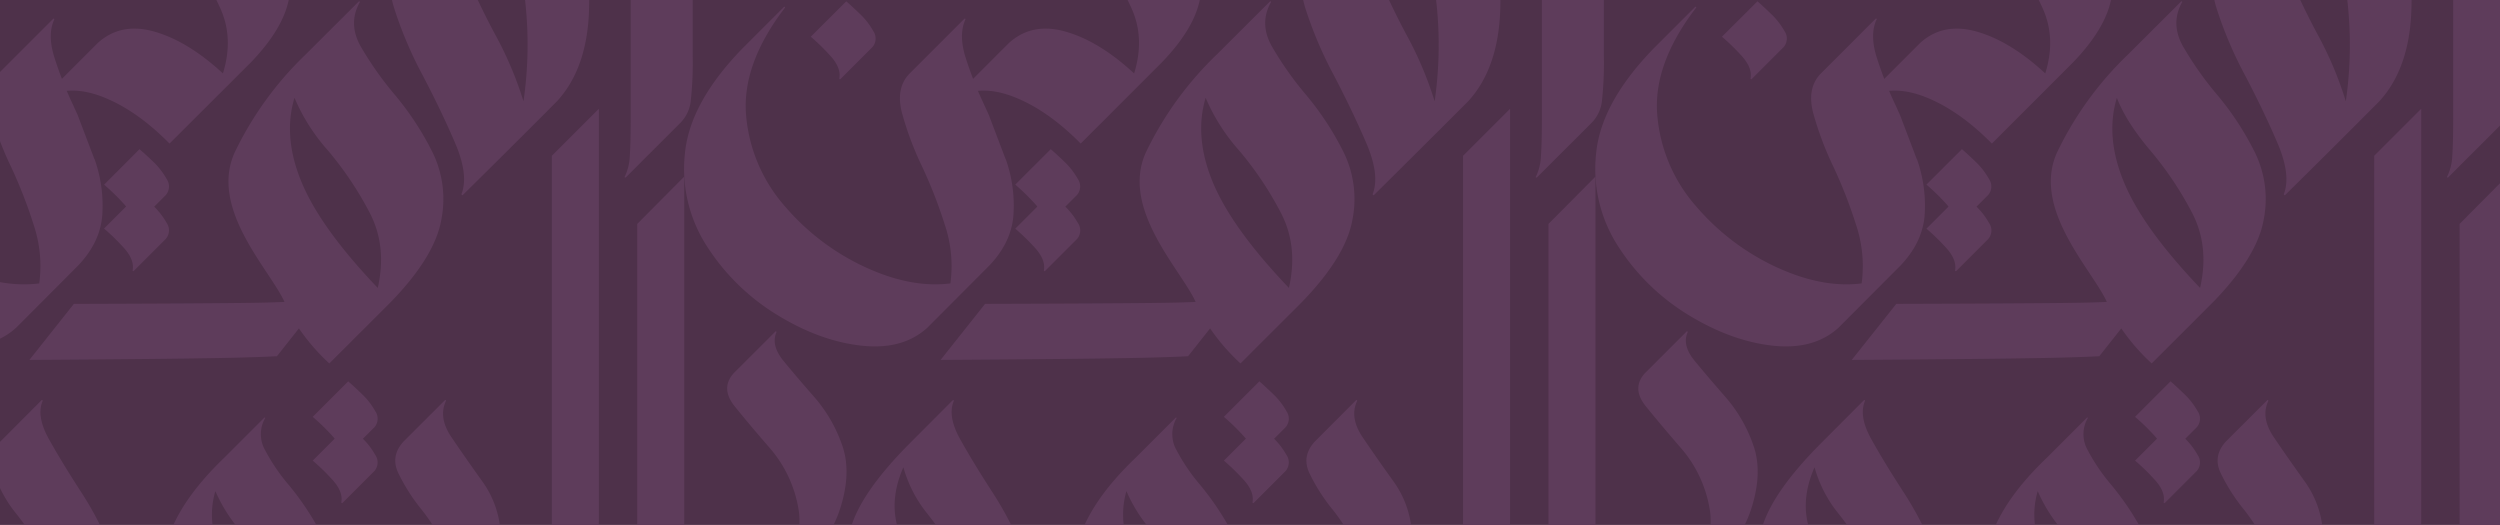 <?xml version="1.0" encoding="UTF-8"?> <svg xmlns="http://www.w3.org/2000/svg" id="Layer_1" data-name="Layer 1" viewBox="0 0 681 143"><defs><style>.cls-1{fill:#4e314a;}.cls-2{fill:#5e3c5b;}</style></defs><rect class="cls-1" width="681" height="143"></rect><path class="cls-2" d="M21.16,31.35l4.56,12a.36.36,0,0,1,.13.24,37.82,37.82,0,0,1,2,15.16q-.62,7.4-6.66,13.68L4.4,89.27q-6.78,6.17-18.11,4.87T-36.63,85.7A59.35,59.35,0,0,1-55.55,67.21,38.81,38.81,0,0,1-61.65,42q1.23-13.86,15.53-28.65L-34.66,1.9a.15.15,0,0,1,.24,0,.15.15,0,0,1,0,.24q-11.82,15.42-10.53,29.4A42.93,42.93,0,0,0-34.29,56.31,64.15,64.15,0,0,0-12.42,72.82Q.09,78.55,10.69,77.2A35.35,35.35,0,0,0,9.21,61.36,130.27,130.27,0,0,0,3.05,45.52,86.91,86.91,0,0,1-2.5,30.8Q-4.22,24.2-.65,20.26L14.51,5.1a.18.18,0,0,1,.25.25q-1.86,4.07,0,10.1a101.9,101.9,0,0,0,5.17,13.19Z"></path><path class="cls-2" d="M28.19,26.48q-9.12-3.63-15.9.06c-.08.09-.16.09-.25,0a.15.15,0,0,1,0-.24L26.59,11.75Q32.88,6,42.05,8.61T60.72,20q3-9.62-.74-17.81A72.68,72.68,0,0,0,50.74-13a65.86,65.86,0,0,1-8.32-13.06q-2.78-6,2-11.22L59.12-52a.16.16,0,0,1,.25,0,.37.37,0,0,1,.12.25q-2.84,5.91,2,13T72.31-23.18A34.8,34.8,0,0,1,79-4.76q.62,10-10.6,21.69Q57.16,28.15,46.18,39.11,37.32,30.11,28.19,26.48Z"></path><path class="cls-2" d="M45.39,48.75A20.22,20.22,0,0,0,41.69,44Q39.33,41.76,38,40.64L28.36,50.3a60,60,0,0,1,5.16,5c2.13,2.25,3,4.38,2.63,6.38a.28.28,0,0,0,.09.19h.19l8.73-8.73A3.58,3.58,0,0,0,45.39,48.75Z"></path><path class="cls-2" d="M45.39,60.71A19.82,19.82,0,0,0,41.69,56Q39.33,53.72,38,52.59l-9.66,9.67a58.11,58.11,0,0,1,5.16,5c2.13,2.26,3,4.38,2.63,6.39a.26.26,0,0,0,.09.18h.19l8.73-8.73A3.56,3.56,0,0,0,45.39,60.71Z"></path><path class="cls-2" d="M102.22,112a19.62,19.62,0,0,0-3.71-4.74q-2.34-2.25-3.66-3.38l-9.67,9.67a56.62,56.62,0,0,1,5.17,5c2.12,2.26,3,4.38,2.62,6.39a.28.28,0,0,0,.1.18h.19l8.73-8.73A3.56,3.56,0,0,0,102.22,112Z"></path><path class="cls-2" d="M102.22,123.92a19.62,19.62,0,0,0-3.71-4.74q-2.34-2.25-3.66-3.38l-9.67,9.67a57,57,0,0,1,5.17,5c2.12,2.25,3,4.38,2.62,6.38a.32.32,0,0,0,.1.19h.19l8.73-8.73A3.58,3.58,0,0,0,102.22,123.92Z"></path><path class="cls-2" d="M77.49,82.24c-3.93-8.76-21.06-25.82-13.23-41.4a92.27,92.27,0,0,1,19-26L97.72.42a.16.16,0,0,1,.25,0,.16.16,0,0,1,0,.25q-3.21,5.79.3,12A91.45,91.45,0,0,0,107.7,26a79.71,79.71,0,0,1,10.11,15.47,28.88,28.88,0,0,1,2.4,18.42q-1.78,10-13.62,22.25L89.71,99a55.73,55.73,0,0,1-8.28-9.54l-6,7.58c-7.38.34-14.63.67-67.42,1L20.12,82.78C69,82.63,72.88,82.45,77.49,82.24Zm4.7-32.53q5.18,12.45,20.71,28.72,2.58-11.34-2.22-20.52A92.27,92.27,0,0,0,89.34,41a52.23,52.23,0,0,1-9.12-14.36Q77,37.28,82.19,49.71Z"></path><path class="cls-2" d="M113.27-33.95q-9-.06-12,.8a.16.16,0,0,1-.25,0v-.25l5.43-5.3A5.37,5.37,0,0,1,109.32-40q-2.83-4.44,4.31-12L120-58.42c.58-.41,1.91-.16,4,.74a14.22,14.22,0,0,1,5.17,3.7c1.36,1.56,1.3,3.25-.18,5l-5.3,5.18q0,.12-.12,0c-.09,0-.13,0-.13-.12q.87-2.84-2.15-5.12a17.19,17.19,0,0,0-5.86-3q-1.73,5.81,3.58,8.75t13.68,3.08l-6.29,6.41Q122.26-33.89,113.27-33.95Zm40.11-31.12q1.91,15.28,4.74,33.4a184.68,184.68,0,0,1,2.34,34.2Q160,18.61,151.71,27.6q-14,14.06-25.63,25.51a.14.14,0,0,1-.24,0,.32.32,0,0,1-.13-.24q2-5.17-1.72-13.87t-8.88-18.54a108,108,0,0,1-7.76-18.3Q104.76-6.28,108.83-11l15-15a.38.38,0,0,1,.25-.13.53.53,0,0,1,.12.37q-2.46,5.79,1.36,15.28a205.24,205.24,0,0,0,9.24,19.72A98.35,98.35,0,0,1,142.6,27.6,107.81,107.81,0,0,0,143-.25q-1.59-15.27-4.06-30.19a231.71,231.71,0,0,1-3-26.31q-.56-11.4,3.76-16.21l14.91-15h.37a.15.15,0,0,1,0,.24Q151.47-80.35,153.38-65.07Z"></path><path class="cls-2" d="M188.69,15.19a95.17,95.17,0,0,1-.56,12.57,10,10,0,0,1-3,5.91L170.45,48.34h-.25a.16.16,0,0,1,0-.25,14.33,14.33,0,0,0,1.36-5.61q.24-3.51.24-10.41V-58.76l16.89-16.88q0,18.12,13.92,31.67L188.69-30Z"></path><path class="cls-2" d="M-13.66,163a22.78,22.78,0,0,1-2.88-18.88q2.73-9.94,16.39-23.6L11.34,109a.12.12,0,0,1,.19,0,.32.32,0,0,1,.1.19q-1.8,4.14,1.69,10.41T22.08,134a88.67,88.67,0,0,1,8.81,17.42,37.34,37.34,0,0,1,1.79,19.69q-1.75,10.31-12.3,21.14l-8.85,8.86a.13.13,0,1,1-.19-.19q6.69-8.67,8.1-17.15a39.83,39.83,0,0,0-.56-16.38q-9.61,9.51-15.64,15.44Q-8.05,172-13.66,163Zm11.58-15.4Q2.76,157,14.36,168.09A20,20,0,0,0,13,153a87.37,87.37,0,0,0-8.52-13,34.84,34.84,0,0,1-6.6-12.72Q-6.93,138.24-2.08,147.6Z"></path><path class="cls-2" d="M86.65,166.12h4.62L76.38,179H76L65.93,189.1a114.12,114.12,0,0,1-14-16.48l-6.4,6.4H23.26l12.9-12.9h12q-5.57-11.77-1.65-21.48T61,124.77l11-11a.13.13,0,0,1,.19.19,8.76,8.76,0,0,0,0,8.62,52,52,0,0,0,6.5,9.56,75.77,75.77,0,0,1,8.19,12.1,22.06,22.06,0,0,1-.28,21.9Zm-26.47-14.7q4,9.53,15.83,22a22.16,22.16,0,0,0-1.61-15.54A65.55,65.55,0,0,0,65.83,145a42.55,42.55,0,0,1-7.16-11.21Q56.22,141.91,60.18,151.42Z"></path><path class="cls-2" d="M97.57,169q-7-2.78-12.15.05a.13.13,0,0,1-.19-.19l11.11-11.11q4.81-4.42,11.82-2.4T122.43,164a18.73,18.73,0,0,0-.56-13.61,55.17,55.17,0,0,0-7.07-11.63,50.57,50.57,0,0,1-6.35-10q-2.13-4.61,1.55-8.57L121.21,109a.12.12,0,0,1,.19,0,.3.3,0,0,1,.09.19q-2.16,4.53,1.51,9.94T131.29,131a26.61,26.61,0,0,1,5.08,14.08q.48,7.62-8.1,16.57l-17,17A41.13,41.13,0,0,0,97.57,169Z"></path><path class="cls-2" d="M136.41,162.77q-6.93-2.78-12.11,0a.1.1,0,0,1-.18,0,.26.26,0,0,1,.09-.18l11.11-11.12q5.94-5.37,15-1.22V42.44l12.81-12.81V142a17.91,17.91,0,0,0,1.32,7.63,11.89,11.89,0,0,0,3.67,4.47,47.5,47.5,0,0,0,5.46,3.44V61l12.81-12.9V157.45l-12.81,12.9c-1.94,1.82-4.6,2.48-7.95,2s-6.55-2.42-9.56-5.75l-5.75,5.84h-.09A42.26,42.26,0,0,0,136.41,162.77Z"></path><path class="cls-2" d="M269.37,31.35l4.56,12a.35.35,0,0,1,.12.24,37.64,37.64,0,0,1,2,15.16q-.61,7.4-6.65,13.68L252.61,89.27q-6.78,6.17-18.12,4.87T211.57,85.7a59.46,59.46,0,0,1-18.92-18.49,38.81,38.81,0,0,1-6.1-25.2q1.23-13.86,15.53-28.65L213.54,1.9a.16.16,0,0,1,.25,0,.15.15,0,0,1,0,.24Q202,17.56,203.25,31.54a43,43,0,0,0,10.66,24.77,64.18,64.18,0,0,0,21.88,16.51q12.5,5.73,23.1,4.38a35.21,35.21,0,0,0-1.48-15.84,128.65,128.65,0,0,0-6.16-15.84,86.79,86.79,0,0,1-5.54-14.72q-1.74-6.6,1.84-10.54L262.71,5.1a.18.18,0,0,1,.25.25q-1.84,4.07,0,10.1a102.06,102.06,0,0,0,5.18,13.19Z"></path><path class="cls-2" d="M276.39,26.48q-9.12-3.63-15.9.06a.14.14,0,0,1-.24,0,.15.15,0,0,1,0-.24l14.54-14.55Q281.08,6,290.26,8.61T308.93,20q3-9.62-.74-17.81A73.14,73.14,0,0,0,298.94-13a65.77,65.77,0,0,1-8.31-13.06q-2.78-6,2-11.22L307.33-52a.15.15,0,0,1,.24,0,.37.37,0,0,1,.12.25q-2.83,5.91,2,13t10.84,15.53a34.82,34.82,0,0,1,6.66,18.42q.61,10-10.6,21.69L294.38,39.11Q285.52,30.11,276.39,26.48Z"></path><path class="cls-2" d="M293.6,48.75A20.28,20.28,0,0,0,289.89,44q-2.36-2.25-3.66-3.37l-9.67,9.66a60,60,0,0,1,5.16,5q3.19,3.38,2.63,6.38a.28.28,0,0,0,.09.19h.19l8.73-8.73A3.58,3.58,0,0,0,293.6,48.75Z"></path><path class="cls-2" d="M293.6,60.71A19.88,19.88,0,0,0,289.89,56q-2.36-2.25-3.66-3.38l-9.67,9.67a58.11,58.11,0,0,1,5.16,5c2.13,2.26,3,4.38,2.63,6.39a.26.26,0,0,0,.09.18h.19l8.73-8.73A3.56,3.56,0,0,0,293.6,60.71Z"></path><path class="cls-2" d="M350.43,112a19.88,19.88,0,0,0-3.71-4.74q-2.36-2.25-3.66-3.38l-9.67,9.67a58.11,58.11,0,0,1,5.16,5c2.13,2.26,3,4.38,2.63,6.39a.26.26,0,0,0,.09.18h.19l8.73-8.73A3.58,3.58,0,0,0,350.43,112Z"></path><path class="cls-2" d="M350.43,123.92a19.88,19.88,0,0,0-3.71-4.74q-2.36-2.25-3.66-3.38l-9.67,9.67a58.51,58.51,0,0,1,5.16,5c2.13,2.25,3,4.38,2.63,6.38a.3.3,0,0,0,.09.19h.19l8.73-8.73A3.59,3.59,0,0,0,350.43,123.92Z"></path><path class="cls-2" d="M237.89,8.48a19.57,19.57,0,0,0-3.7-4.74q-2.35-2.25-3.67-3.38L220.86,10A58.11,58.11,0,0,1,226,15c2.13,2.26,3,4.38,2.63,6.39a.26.26,0,0,0,.09.18h.19l8.73-8.73A3.56,3.56,0,0,0,237.89,8.48Z"></path><path class="cls-2" d="M325.69,82.24c-3.93-8.76-21.05-25.82-13.23-41.4a92.27,92.27,0,0,1,19-26L345.92.42a.16.16,0,0,1,.25,0,.16.16,0,0,1,0,.25q-3.21,5.79.31,12A89.93,89.93,0,0,0,355.91,26,79.66,79.66,0,0,1,366,41.46a28.88,28.88,0,0,1,2.4,18.42q-1.79,10-13.61,22.25L337.91,99a55.73,55.73,0,0,1-8.28-9.54l-6,7.58c-7.37.34-14.62.67-67.41,1l12.12-15.27C317.18,82.63,321.08,82.45,325.69,82.24Zm4.71-32.53q5.18,12.45,20.7,28.72,2.59-11.34-2.22-20.52A91.27,91.27,0,0,0,337.54,41a52.47,52.47,0,0,1-9.12-14.36Q325.23,37.28,330.4,49.71Z"></path><path class="cls-2" d="M361.47-33.95q-9-.06-12,.8a.15.15,0,0,1-.24,0v-.25l5.42-5.3A5.4,5.4,0,0,1,357.53-40q-2.85-4.44,4.31-12l6.41-6.41c.57-.41,1.91-.16,4,.74a14.25,14.25,0,0,1,5.18,3.7c1.35,1.56,1.29,3.25-.19,5l-5.3,5.18q0,.12-.12,0a.11.11,0,0,1-.12-.12q.85-2.84-2.16-5.12a17.06,17.06,0,0,0-5.85-3q-1.72,5.81,3.57,8.75t13.68,3.08l-6.28,6.41Q370.46-33.89,361.47-33.95Zm40.11-31.12q1.92,15.28,4.75,33.4a184.68,184.68,0,0,1,2.34,34.2q-.5,16.08-8.75,25.07-14.06,14.06-25.63,25.51c-.09.09-.17.09-.25,0a.35.35,0,0,1-.12-.24q2-5.17-1.73-13.87t-8.87-18.54a108.92,108.92,0,0,1-7.77-18.3Q353-6.28,357-11l15-15a.36.36,0,0,1,.24-.13.49.49,0,0,1,.13.37Q370-20,373.79-10.48A207.86,207.86,0,0,0,383,9.24,98.24,98.24,0,0,1,390.8,27.6a107.78,107.78,0,0,0,.37-27.85q-1.6-15.27-4.07-30.19a234,234,0,0,1-3-26.31q-.56-11.4,3.76-16.21l14.91-15h.37a.14.14,0,0,1,0,.24Q399.67-80.35,401.58-65.07Z"></path><path class="cls-2" d="M436.89,15.19a95.68,95.68,0,0,1-.55,12.57,10,10,0,0,1-3,5.91L418.65,48.34h-.25a.16.16,0,0,1,0-.25,14.33,14.33,0,0,0,1.36-5.61c.16-2.34.25-5.81.25-10.41V-58.76l16.88-16.88q0,18.12,13.93,31.67L436.89-30Z"></path><path class="cls-2" d="M204.08,156.13a29.22,29.22,0,0,1,7.16,4.75q8-13.08,6.22-22.51a33.76,33.76,0,0,0-7.58-16.1q-5.81-6.69-9.75-11.59t-.29-9l11.4-11.39a.11.11,0,0,1,.19,0,.26.26,0,0,1,.09.18q-1.59,3.58,1.93,7.87t8.43,9.89a39.72,39.72,0,0,1,7.54,13.09q2.64,7.48-.66,17.52t-16.2,23.22l-12.9,12.81a33.83,33.83,0,0,0-6.83-5.09c-2.55-1.44-4.63-2-6.27-1.6a.3.3,0,0,1-.19-.09V168l12.16-12.15Q200.32,154.39,204.08,156.13Z"></path><path class="cls-2" d="M234.54,163a22.73,22.73,0,0,1-2.87-18.88q2.73-9.94,16.39-23.6L259.55,109a.12.12,0,0,1,.19,0,.3.3,0,0,1,.09.19q-1.79,4.14,1.7,10.41T270.28,134a88.12,88.12,0,0,1,8.81,17.42,37.24,37.24,0,0,1,1.79,19.69q-1.74,10.31-12.29,21.14l-8.85,8.86a.12.12,0,0,1-.19,0c-.07-.07-.07-.13,0-.19q6.69-8.67,8.1-17.15a39.83,39.83,0,0,0-.57-16.38q-9.6,9.51-15.63,15.44Q240.14,172,234.54,163Zm11.58-15.4Q251,157,262.56,168.09A20,20,0,0,0,261.2,153a86.66,86.66,0,0,0-8.53-13,35,35,0,0,1-6.59-12.72Q241.28,138.24,246.12,147.6Z"></path><path class="cls-2" d="M334.85,166.12h4.62L324.59,179h-.38L314.13,189.1a113.34,113.34,0,0,1-14-16.48l-6.41,6.4H271.46l12.91-12.9h12q-5.56-11.77-1.65-21.48t14.55-19.87l11-11a.13.13,0,1,1,.19.19,8.82,8.82,0,0,0,0,8.62,52.49,52.49,0,0,0,6.5,9.56,75.82,75.82,0,0,1,8.2,12.1,22.66,22.66,0,0,1,2.44,14.46A22.27,22.27,0,0,1,334.85,166.12Zm-26.46-14.7q3.94,9.53,15.82,22a22.16,22.16,0,0,0-1.6-15.54A66.45,66.45,0,0,0,314,145a42.29,42.29,0,0,1-7.16-11.21Q304.44,141.91,308.39,151.42Z"></path><path class="cls-2" d="M345.77,169c-4.64-1.85-8.7-1.83-12.15.05a.13.13,0,1,1-.19-.19l11.12-11.11q4.8-4.42,11.82-2.4T370.64,164a18.67,18.67,0,0,0-.57-13.61A55.13,55.13,0,0,0,363,138.8a50.2,50.2,0,0,1-6.36-10q-2.11-4.61,1.56-8.57L369.41,109a.12.12,0,0,1,.19,0,.32.32,0,0,1,.1.19c-1.45,3-.94,6.33,1.5,9.94s5.21,7.57,8.29,11.87a26.62,26.62,0,0,1,5.09,14.08q.46,7.62-8.1,16.57l-17,17A41,41,0,0,0,345.77,169Z"></path><path class="cls-2" d="M384.61,162.77q-6.92-2.78-12.1,0a.11.11,0,0,1-.19,0,.26.26,0,0,1,.09-.18l11.12-11.12q5.93-5.37,15-1.22V42.44l12.81-12.81V142a17.91,17.91,0,0,0,1.32,7.63,11.91,11.91,0,0,0,3.68,4.47,47.5,47.5,0,0,0,5.46,3.44V61l12.81-12.9V157.45l-12.81,12.9q-2.92,2.73-8,2t-9.56-5.75l-5.75,5.84h-.09A42.05,42.05,0,0,0,384.61,162.77Z"></path><path class="cls-2" d="M517.57,31.35l4.56,12a.36.36,0,0,1,.13.24,37.82,37.82,0,0,1,2,15.16q-.62,7.4-6.66,13.68L500.81,89.27Q494,95.44,482.7,94.14T459.77,85.7a59.32,59.32,0,0,1-18.91-18.49,38.75,38.75,0,0,1-6.1-25.2Q436,28.15,450.29,13.36L461.75,1.9a.15.15,0,0,1,.24,0,.15.15,0,0,1,0,.24q-11.82,15.42-10.53,29.4a42.93,42.93,0,0,0,10.66,24.77A64.15,64.15,0,0,0,484,72.82q12.51,5.73,23.11,4.38a35.35,35.35,0,0,0-1.48-15.84,130.27,130.27,0,0,0-6.16-15.84,86.91,86.91,0,0,1-5.55-14.72q-1.73-6.6,1.85-10.54L510.92,5.1a.15.15,0,0,1,.24,0,.16.16,0,0,1,0,.25q-1.85,4.07,0,10.1a103.53,103.53,0,0,0,5.18,13.19Z"></path><path class="cls-2" d="M524.6,26.48q-9.12-3.63-15.9.06c-.08.09-.16.09-.25,0a.15.15,0,0,1,0-.24L523,11.75Q529.27,6,538.46,8.61T557.13,20q3-9.62-.74-17.81A72.68,72.68,0,0,0,547.15-13a65.86,65.86,0,0,1-8.32-13.06q-2.77-6,2-11.22L555.53-52a.16.16,0,0,1,.25,0,.37.37,0,0,1,.12.25q-2.83,5.91,2,13t10.85,15.53a34.8,34.8,0,0,1,6.65,18.42q.61,10-10.6,21.69L542.59,39.11Q533.71,30.11,524.6,26.48Z"></path><path class="cls-2" d="M541.8,48.75A20,20,0,0,0,538.09,44q-2.34-2.25-3.66-3.37l-9.67,9.66a58.43,58.43,0,0,1,5.17,5q3.18,3.38,2.63,6.38a.28.28,0,0,0,.09.19h.19l8.73-8.73A3.58,3.58,0,0,0,541.8,48.75Z"></path><path class="cls-2" d="M541.8,60.71A19.62,19.62,0,0,0,538.09,56q-2.34-2.25-3.66-3.38l-9.67,9.67a56.62,56.62,0,0,1,5.17,5c2.12,2.26,3,4.38,2.63,6.39a.26.26,0,0,0,.09.18h.19l8.73-8.73A3.56,3.56,0,0,0,541.8,60.71Z"></path><path class="cls-2" d="M598.63,112a19.88,19.88,0,0,0-3.71-4.74q-2.34-2.25-3.66-3.38l-9.67,9.67a55.47,55.47,0,0,1,5.16,5c2.13,2.26,3,4.38,2.63,6.39a.24.24,0,0,0,.1.18h.18l8.73-8.73A3.55,3.55,0,0,0,598.63,112Z"></path><path class="cls-2" d="M598.63,123.92a19.88,19.88,0,0,0-3.71-4.74q-2.34-2.25-3.66-3.38l-9.67,9.67a55.84,55.84,0,0,1,5.16,5q3.19,3.38,2.63,6.38a.27.27,0,0,0,.1.19h.18l8.73-8.73A3.56,3.56,0,0,0,598.63,123.92Z"></path><path class="cls-2" d="M486.1,8.48a19.88,19.88,0,0,0-3.71-4.74q-2.34-2.25-3.66-3.38L469.06,10a58.11,58.11,0,0,1,5.16,5c2.13,2.26,3,4.38,2.63,6.39a.24.24,0,0,0,.1.18h.18l8.73-8.73A3.56,3.56,0,0,0,486.1,8.48Z"></path><path class="cls-2" d="M573.9,82.24c-3.93-8.76-21.06-25.82-13.23-41.4a91.88,91.88,0,0,1,19-26L594.13.42a.15.15,0,0,1,.24,0,.15.15,0,0,1,0,.25q-3.2,5.79.31,12A90.69,90.69,0,0,0,604.11,26a79.66,79.66,0,0,1,10.1,15.47,28.82,28.82,0,0,1,2.41,18.42q-1.79,10-13.62,22.25L586.12,99a55.73,55.73,0,0,1-8.28-9.54l-6,7.58c-7.38.34-14.63.67-67.42,1l12.13-15.27C565.38,82.63,569.29,82.45,573.9,82.24Zm4.7-32.53q5.17,12.45,20.7,28.72,2.6-11.34-2.21-20.52A92.27,92.27,0,0,0,585.75,41q-6.54-7.71-9.12-14.36Q573.42,37.28,578.6,49.71Z"></path><path class="cls-2" d="M609.67-33.95q-9-.06-11.95.8a.16.16,0,0,1-.25,0v-.25l5.43-5.3A5.37,5.37,0,0,1,605.73-40Q602.9-44.49,610-52l6.41-6.41c.58-.41,1.91-.16,4,.74a14.22,14.22,0,0,1,5.17,3.7c1.36,1.56,1.3,3.25-.18,5l-5.3,5.18q0,.12-.12,0c-.09,0-.13,0-.13-.12q.87-2.84-2.16-5.12a17.06,17.06,0,0,0-5.85-3q-1.73,5.81,3.58,8.75t13.67,3.08l-6.28,6.41Q618.68-33.89,609.67-33.95Zm40.12-31.12q1.9,15.28,4.74,33.4a184.68,184.68,0,0,1,2.34,34.2q-.5,16.08-8.75,25.07-14,14.06-25.63,25.51a.15.15,0,0,1-.25,0,.35.35,0,0,1-.12-.24q2-5.17-1.72-13.87t-8.88-18.54a108,108,0,0,1-7.76-18.3q-2.6-8.44,1.48-13.13l15-15a.38.38,0,0,1,.25-.13.53.53,0,0,1,.12.37Q618.18-20,622-10.48a205.24,205.24,0,0,0,9.24,19.72A98.24,98.24,0,0,1,639,27.6a107.34,107.34,0,0,0,.37-27.85q-1.59-15.27-4.06-30.19a231.71,231.71,0,0,1-3-26.31q-.56-11.4,3.76-16.21L651-88h.37a.15.15,0,0,1,0,.24Q647.88-80.35,649.79-65.07Z"></path><path class="cls-2" d="M685.1,15.19a95.17,95.17,0,0,1-.56,12.57,10,10,0,0,1-3,5.91L666.86,48.34h-.25a.16.16,0,0,1,0-.25A14.16,14.16,0,0,0,668,42.48q.25-3.51.25-10.41V-58.76L685.1-75.64Q685.1-57.52,699-44L685.1-30Z"></path><path class="cls-2" d="M452.29,156.13a29.4,29.4,0,0,1,7.16,4.75q8-13.08,6.21-22.51a33.66,33.66,0,0,0-7.58-16.1q-5.79-6.69-9.75-11.59t-.28-9l11.4-11.39a.1.1,0,0,1,.18,0,.24.24,0,0,1,.1.18q-1.61,3.58,1.93,7.87t8.43,9.89a39.69,39.69,0,0,1,7.53,13.09q2.64,7.48-.66,17.52t-16.2,23.22l-12.9,12.81a33.83,33.83,0,0,0-6.83-5.09c-2.54-1.44-4.63-2-6.26-1.6a.26.26,0,0,1-.19-.09V168l12.15-12.15Q448.52,154.39,452.29,156.13Z"></path><path class="cls-2" d="M482.74,163a22.81,22.81,0,0,1-2.87-18.88q2.73-9.94,16.39-23.6L507.75,109a.12.12,0,0,1,.19,0,.3.3,0,0,1,.09.19q-1.78,4.14,1.7,10.41T518.49,134a88.67,88.67,0,0,1,8.81,17.42,37.24,37.24,0,0,1,1.78,19.69q-1.74,10.31-12.29,21.14l-8.85,8.86a.13.13,0,0,1-.19-.19q6.69-8.67,8.1-17.15a39.83,39.83,0,0,0-.56-16.38q-9.61,9.51-15.64,15.44Q488.36,172,482.74,163Zm11.59-15.4q4.85,9.38,16.44,20.49A20,20,0,0,0,509.4,153a87.37,87.37,0,0,0-8.52-13,34.84,34.84,0,0,1-6.6-12.72Q489.48,138.24,494.33,147.6Z"></path><path class="cls-2" d="M583.06,166.12h4.61L572.79,179h-.38L562.34,189.1a114.12,114.12,0,0,1-14-16.48l-6.4,6.4H519.67l12.9-12.9h12q-5.55-11.77-1.64-21.48t14.55-19.87l11-11a.13.13,0,1,1,.19.19,8.76,8.76,0,0,0,0,8.62,51.48,51.48,0,0,0,6.5,9.56,76.44,76.44,0,0,1,8.19,12.1,22.06,22.06,0,0,1-.28,21.9Zm-26.47-14.7q4,9.53,15.82,22a22.1,22.1,0,0,0-1.6-15.54A65.55,65.55,0,0,0,562.24,145a42.29,42.29,0,0,1-7.16-11.21Q552.64,141.91,556.59,151.42Z"></path><path class="cls-2" d="M594,169q-7-2.78-12.15.05a.13.13,0,0,1-.19-.19l11.11-11.11q4.8-4.42,11.82-2.4T618.84,164a18.73,18.73,0,0,0-.56-13.61,55.59,55.59,0,0,0-7.07-11.63,50.57,50.57,0,0,1-6.35-10q-2.13-4.61,1.55-8.57L617.62,109a.12.12,0,0,1,.19,0,.3.3,0,0,1,.09.19q-2.16,4.53,1.51,9.94T627.7,131a26.61,26.61,0,0,1,5.08,14.08q.48,7.62-8.1,16.57l-16.95,17A41.13,41.13,0,0,0,594,169Z"></path><path class="cls-2" d="M632.82,162.77q-6.93-2.78-12.11,0c-.06.07-.12.07-.19,0a.28.28,0,0,1,.1-.18l11.11-11.12q5.94-5.37,15-1.22V42.44l12.81-12.81V142a17.91,17.91,0,0,0,1.32,7.63,11.89,11.89,0,0,0,3.67,4.47,47.5,47.5,0,0,0,5.46,3.44V61l12.81-12.9V157.45L670,170.35c-1.94,1.82-4.6,2.48-8,2s-6.54-2.42-9.56-5.75l-5.74,5.84h-.1A42.12,42.12,0,0,0,632.82,162.77Z"></path></svg> 